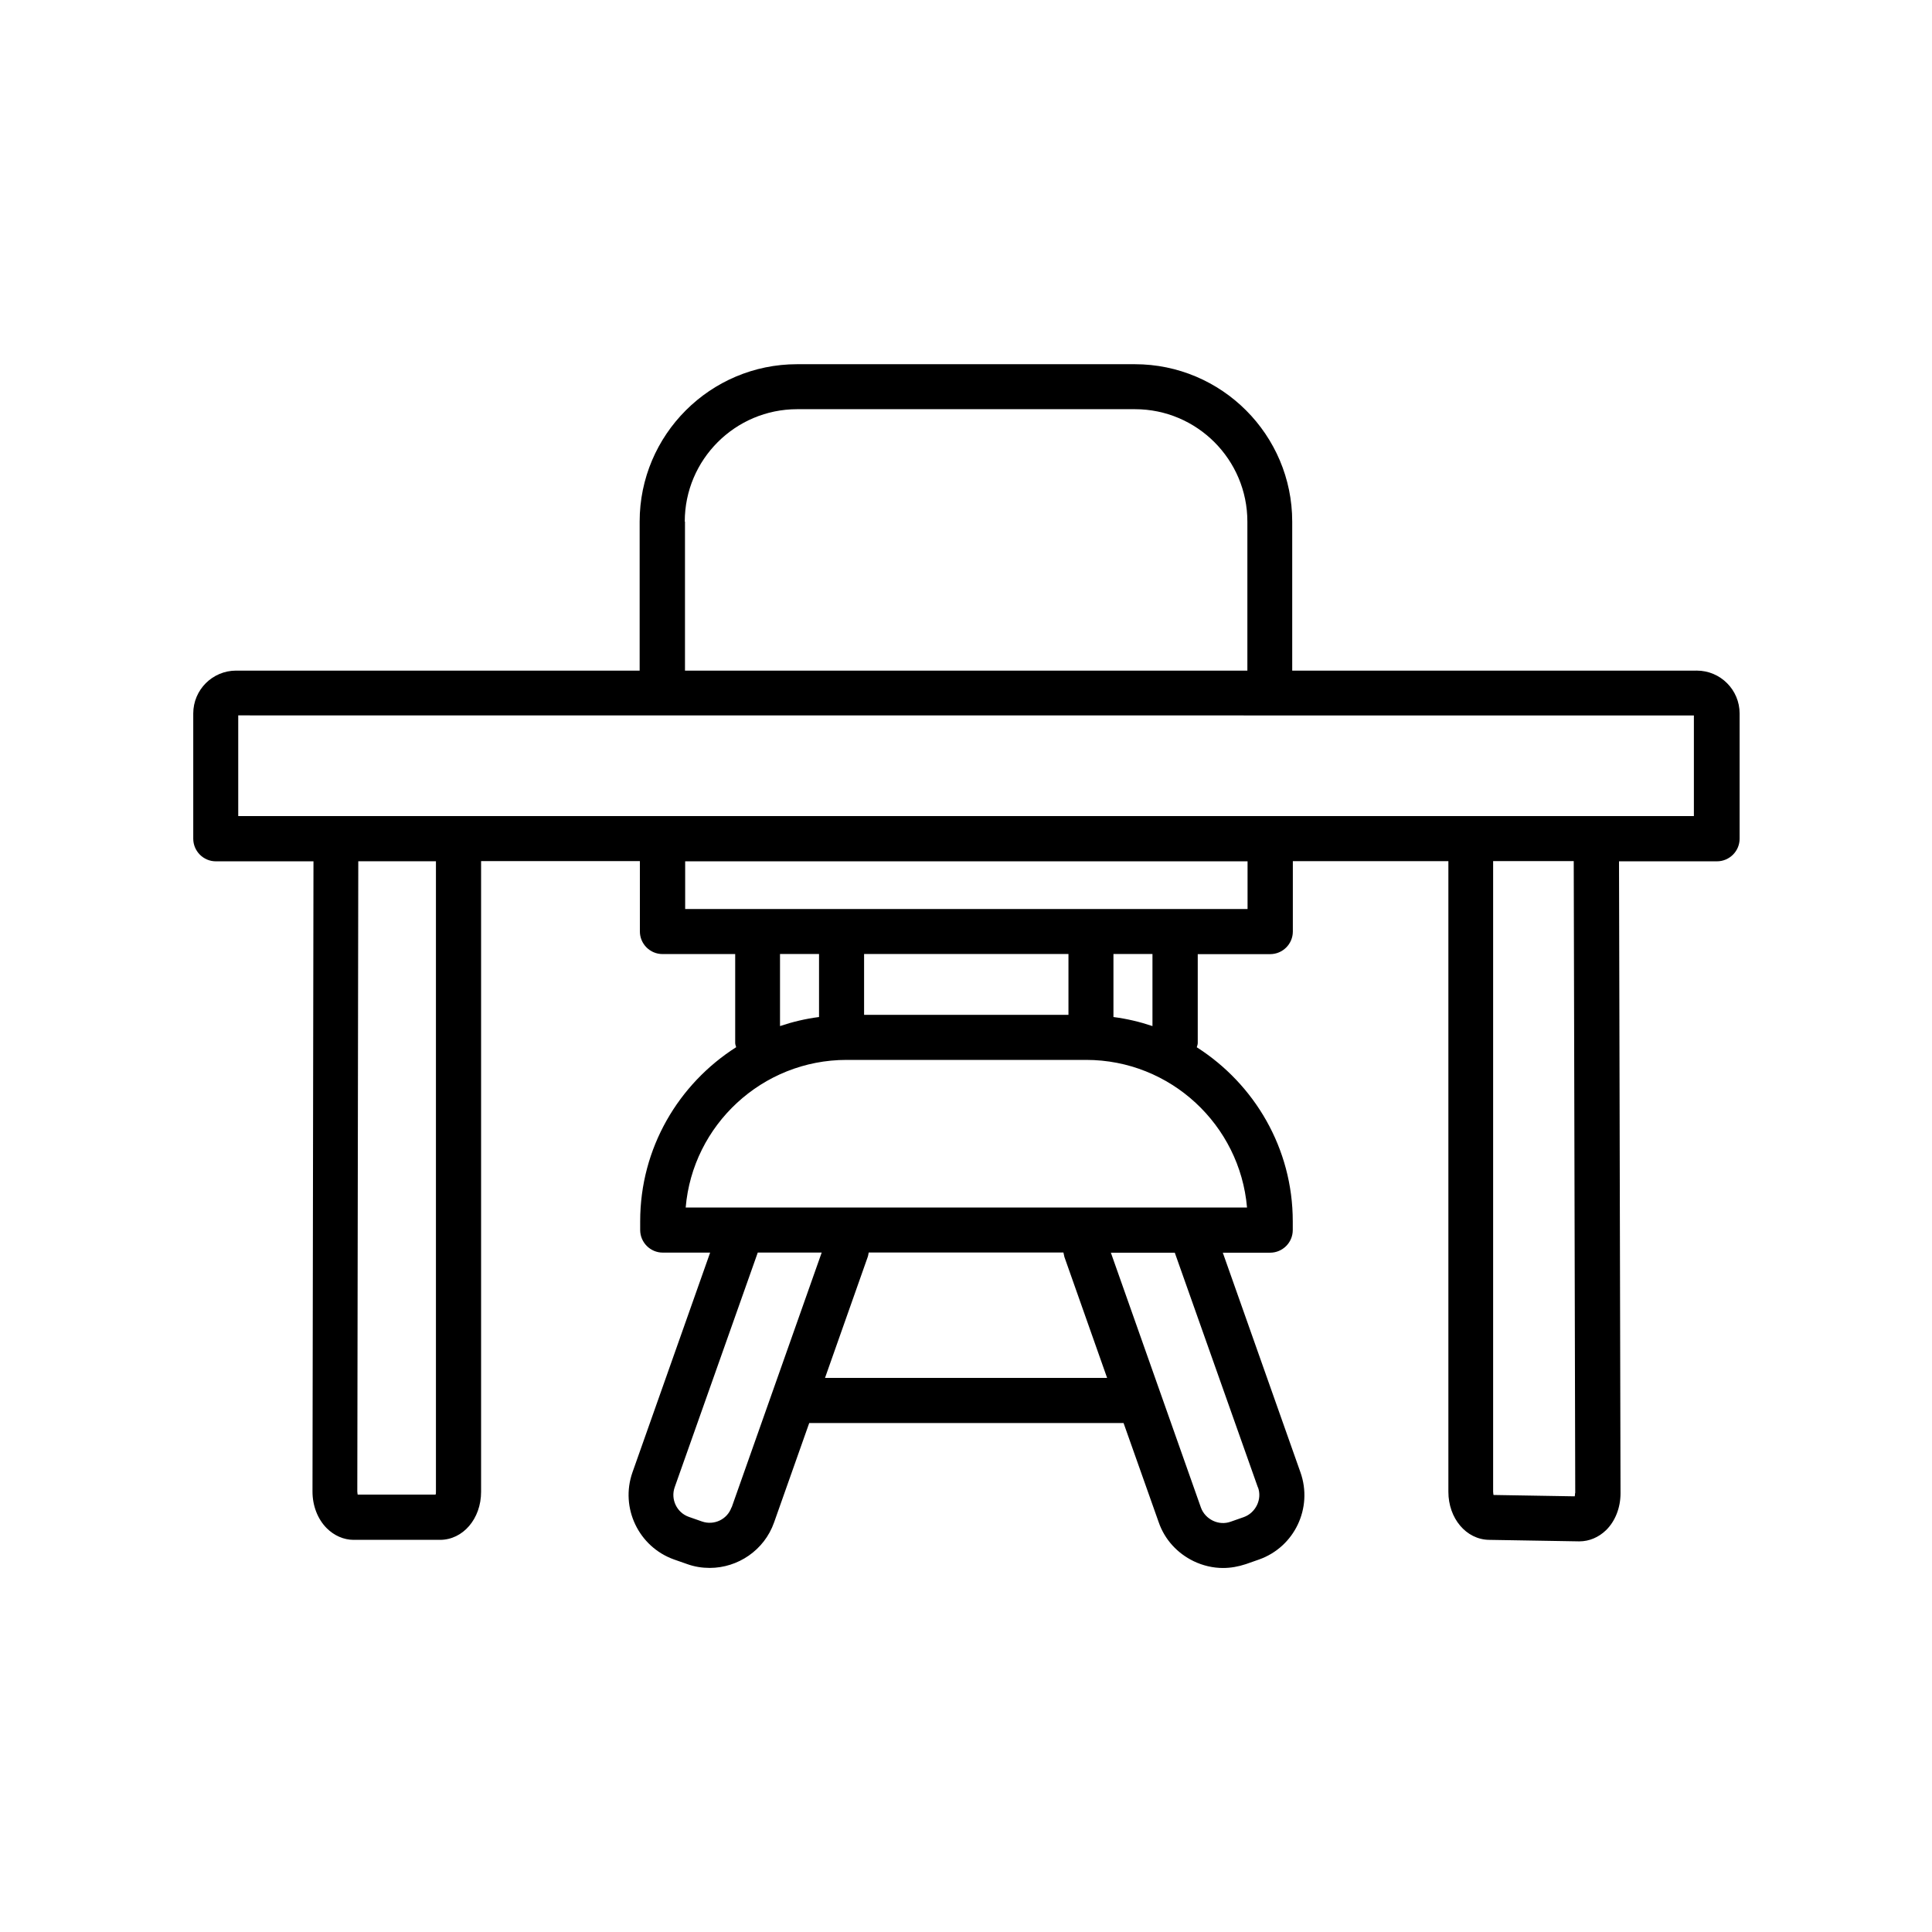 <?xml version="1.0" encoding="UTF-8"?>
<svg width="1200pt" height="1200pt" version="1.1" viewBox="0 0 1200 1200" xmlns="http://www.w3.org/2000/svg">
 <path d="m1053.4 416.53h-250.78v-92.531c0-53.859-43.781-97.781-97.781-97.781h-209.76c-53.859 0-97.781 43.781-97.781 97.781v92.531h-250.64c-14.625 0-26.625 11.859-26.625 26.625v77.766c0 7.688 6.234 14.062 14.062 14.062h60.609l-0.609 391.45c0 8.859 3.234 17.156 8.859 22.781 4.547 4.547 10.547 7.219 16.688 7.219h53.625c14.297 0 25.547-13.078 25.547-29.859v-391.74h98.625v43.688c0 7.688 6.234 14.062 14.062 14.062h45.141v55.219c0 0.938 0.375 1.781 0.609 2.625-35.766 22.781-59.625 62.625-59.625 108.14v5.391c0 7.688 6.234 14.062 14.062 14.062h29.391l-48.234 136.45c-7.781 22.078 3.844 46.312 25.781 54.141l8.156 2.859c4.688 1.688 9.375 2.391 14.062 2.391 17.391 0 33.844-10.922 39.938-28.219l21.844-61.781h195.24l21.844 61.688c3.703 10.688 11.531 19.219 21.703 24.141 5.766 2.766 12 4.219 18.234 4.219 4.781 0 9.469-0.844 14.156-2.391l8.156-2.859c22.078-7.781 33.609-32.062 25.781-54.141l-48.234-136.45h29.391c7.688 0 14.062-6.234 14.062-14.062v-5.391c0-45.469-23.859-85.312-59.625-108.14 0.234-0.844 0.609-1.688 0.609-2.625v-55.219h45c7.688 0 14.062-6.234 14.062-14.062v-43.688h96.609v391.69c0 16.547 11.062 29.625 25.219 29.859l55.781 0.938h0.375c6.141 0 12-2.531 16.547-6.938 5.766-5.625 9-14.062 9-22.922l-0.938-392.53h60.844c7.688 0 14.062-6.234 14.062-14.062v-77.766c0-14.625-11.859-26.625-26.625-26.625zm-628.08-92.531c0-38.531 31.312-69.844 69.844-69.844h209.76c38.531 0 69.844 31.312 69.844 69.844v92.531h-349.31v-92.531zm-154.55 602.39c0 0.844 0 1.453-0.234 1.922h-48.375s-0.234-1.219-0.234-1.922l0.609-391.45h48.234zm213.71-333.84h24.234v39.141c-8.391 1.078-16.453 3-24.234 5.625zm179.16 0v37.781h-126.94v-37.781zm-209.29 343.69c-2.625 7.547-10.922 11.391-18.375 8.766l-8.156-2.859c-7.453-2.625-11.391-10.922-8.766-18.375l51.609-145.78h39.703l-55.922 158.29zm58.078-80.391 26.531-75.141c0.375-0.938 0.375-1.922 0.609-2.766h120.94c0.234 0.938 0.375 1.922 0.609 2.766l26.531 75.141h-175.45zm268.92 67.922c1.312 3.609 1.078 7.547-0.609 11.062-1.688 3.469-4.547 6.141-8.156 7.453l-8.156 2.859c-3.609 1.312-7.547 1.078-11.062-0.609-3.469-1.688-6.141-4.547-7.453-8.156l-55.922-158.29h39.703l51.609 145.78zm-6.844-173.76h-348.61c4.312-51.234 47.531-91.688 99.938-91.688h148.78c52.453 0 95.531 40.453 99.938 91.688zm-58.688-112.69c-7.781-2.625-15.844-4.547-24.234-5.625v-39.141h24.234zm59.062-72.703h-349.31v-29.625h349.31zm203.39 362.86c0 0.703 0 1.453-0.234 1.922l-50.391-0.844s-0.234-1.219-0.234-2.062v-391.64h50.062l0.938 392.63zm73.922-420.61h-904.22v-62.531l904.13 0.047v62.531z"/>
</svg>

